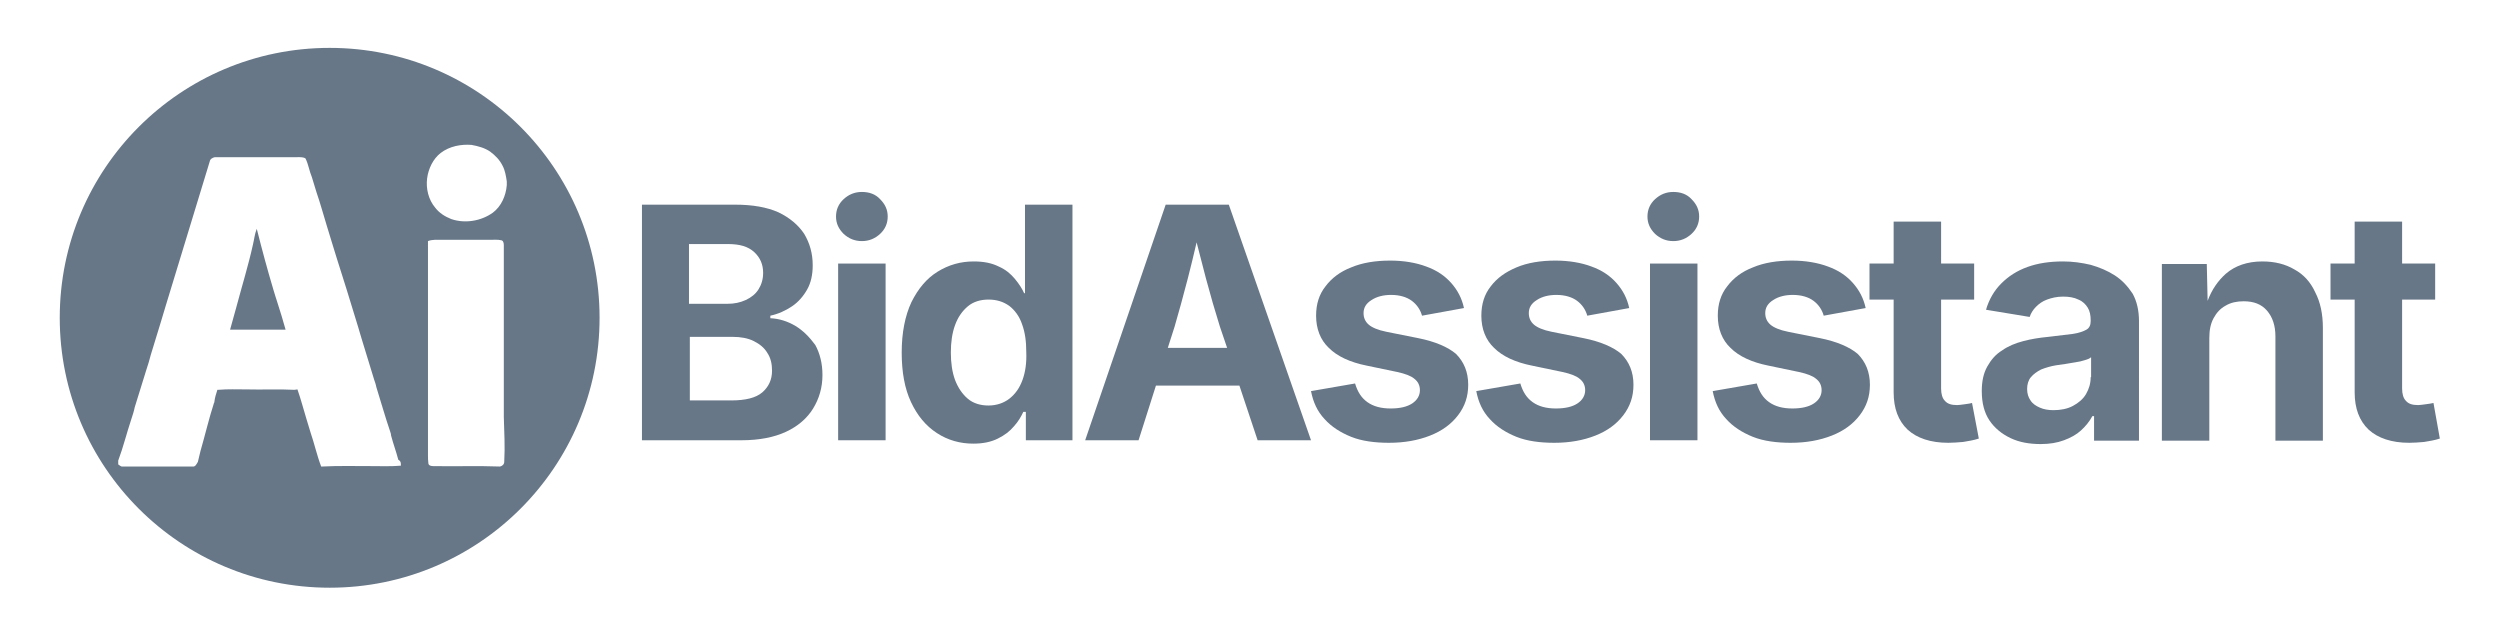 <?xml version="1.0" encoding="utf-8"?>
<!-- Generator: Adobe Illustrator 27.4.1, SVG Export Plug-In . SVG Version: 6.00 Build 0)  -->
<svg version="1.1" id="Layer_1" xmlns="http://www.w3.org/2000/svg" xmlns:xlink="http://www.w3.org/1999/xlink" x="0px" y="0px"
	 viewBox="0 0 590 150" style="enable-background:new 0 0 590 150;" xml:space="preserve">
<style type="text/css">
	.st0{fill-rule:evenodd;clip-rule:evenodd;fill:#677788;}
</style>
<g>
	<path class="st0" d="M187.7,76.9c-1.9-1.1-3.8-1.7-5.9-1.8v-0.6c1.9-0.4,3.6-1.2,5.1-2.2c1.5-1,2.7-2.4,3.6-4
		c0.9-1.6,1.3-3.5,1.3-5.7c0-2.8-0.7-5.2-2-7.4c-1.4-2.1-3.4-3.8-6.1-5.1c-2.7-1.2-6.1-1.8-10.2-1.8h-22v55.6h23.5
		c4.2,0,7.7-0.7,10.5-2c2.8-1.3,5-3.2,6.4-5.5c1.4-2.3,2.2-4.9,2.2-7.9c0-2.7-0.6-5.1-1.7-7.1C191,79.5,189.5,78,187.7,76.9z
		 M162.7,57.6h9.2c2.7,0,4.7,0.6,6.1,1.9c1.4,1.3,2.1,2.9,2.1,4.9c0,1.5-0.4,2.8-1.1,3.9c-0.7,1.1-1.7,1.9-3,2.5
		c-1.3,0.6-2.7,0.9-4.4,0.9h-9V57.6z M179.9,92.6c-1.5,1.3-4,1.9-7.3,1.9h-9.8V79.5h10.1c1.9,0,3.6,0.3,5,1c1.4,0.7,2.5,1.6,3.2,2.8
		c0.8,1.2,1.1,2.6,1.1,4.2C182.2,89.6,181.4,91.3,179.9,92.6z"/>
	<path class="st0" d="M203.4,45.3c-1.7,0-3.1,0.6-4.3,1.7c-1.2,1.1-1.8,2.5-1.8,4.1c0,1.6,0.6,2.9,1.8,4.1c1.2,1.1,2.6,1.7,4.3,1.7
		c1.7,0,3.1-0.6,4.3-1.7c1.2-1.1,1.8-2.5,1.8-4.1c0-1.6-0.6-2.9-1.8-4.1C206.6,45.8,205.1,45.3,203.4,45.3z"/>
	<rect x="197.8" y="62.2" class="st0" width="11.2" height="41.7"/>
	<path class="st0" d="M242.1,69.2h-0.4c-0.5-1.1-1.2-2.2-2.2-3.4c-1-1.2-2.2-2.2-3.8-2.9c-1.6-0.8-3.5-1.2-5.9-1.2
		c-3.1,0-5.9,0.8-8.5,2.4c-2.6,1.6-4.6,4-6.2,7.2c-1.5,3.2-2.3,7.2-2.3,11.9c0,4.6,0.7,8.5,2.2,11.7c1.5,3.2,3.5,5.6,6.1,7.3
		c2.6,1.7,5.5,2.5,8.6,2.5c2.3,0,4.2-0.4,5.8-1.2c1.6-0.8,2.8-1.7,3.8-2.9c1-1.1,1.7-2.3,2.2-3.4h0.6v6.7h11V48.3h-11.2V69.2z
		 M241.3,89.7c-0.7,1.9-1.7,3.3-3.1,4.4c-1.3,1-3,1.6-4.9,1.6c-1.9,0-3.6-0.5-4.9-1.6c-1.3-1.1-2.3-2.6-3-4.4c-0.7-1.9-1-4.1-1-6.5
		c0-2.4,0.3-4.6,1-6.5c0.7-1.9,1.7-3.3,3-4.4c1.3-1.1,3-1.6,4.9-1.6c1.9,0,3.5,0.5,4.9,1.5c1.3,1,2.4,2.5,3,4.3c0.7,1.9,1,4,1,6.6
		C242.3,85.6,242,87.8,241.3,89.7z"/>
	<path class="st0" d="M275.1,48.3l-19,55.6h12.6l4.1-12.9h19.7l4.3,12.9h12.6L290,48.3H275.1z M275.6,82.1l1.6-5
		c1-3.4,2-7.1,3.1-11.3c0.7-2.7,1.4-5.6,2.1-8.6c0.8,3,1.5,5.8,2.2,8.5c1.1,4.1,2.2,7.9,3.3,11.4l1.7,5H275.6z"/>
	<path class="st0" d="M334.7,79.8l-7.5-1.5c-2-0.4-3.4-1-4.2-1.7c-0.8-0.7-1.2-1.6-1.2-2.7c0-1.3,0.6-2.3,1.9-3.1
		c1.2-0.8,2.8-1.2,4.6-1.2c2,0,3.7,0.5,4.9,1.4s2,2.1,2.4,3.5l9.9-1.8c-0.5-2.3-1.5-4.2-3-5.9c-1.5-1.7-3.4-3-5.9-3.9
		c-2.4-0.9-5.3-1.4-8.5-1.4c-3.5,0-6.6,0.5-9.2,1.6c-2.6,1-4.6,2.5-6.1,4.5c-1.5,1.9-2.2,4.2-2.2,6.9c0,3.1,1,5.7,3,7.6
		c2,2,5,3.4,9,4.2l7.2,1.5c1.8,0.4,3.2,0.9,4,1.6c0.9,0.7,1.3,1.6,1.3,2.7c0,1.2-0.6,2.3-1.8,3.1c-1.2,0.8-2.9,1.2-5.1,1.2
		c-2.3,0-4.1-0.5-5.5-1.5c-1.4-1-2.3-2.4-2.9-4.4l-10.4,1.8c0.5,2.6,1.5,4.8,3.2,6.6c1.6,1.8,3.8,3.2,6.3,4.2s5.6,1.4,8.9,1.4
		c3.7,0,6.9-0.6,9.7-1.7c2.8-1.1,5-2.7,6.6-4.8c1.6-2.1,2.4-4.4,2.4-7.2c0-3-1-5.4-2.9-7.3C341.7,81.9,338.7,80.6,334.7,79.8z"/>
	<path class="st0" d="M373.7,79.8l-7.5-1.5c-2-0.4-3.4-1-4.2-1.7c-0.8-0.7-1.2-1.6-1.2-2.7c0-1.3,0.6-2.3,1.9-3.1
		c1.2-0.8,2.8-1.2,4.6-1.2c2,0,3.7,0.5,4.9,1.4c1.2,0.9,2,2.1,2.4,3.5l9.9-1.8c-0.5-2.3-1.5-4.2-3-5.9c-1.5-1.7-3.4-3-5.9-3.9
		c-2.4-0.9-5.3-1.4-8.5-1.4c-3.5,0-6.6,0.5-9.2,1.6s-4.6,2.5-6.1,4.5c-1.5,1.9-2.2,4.2-2.2,6.9c0,3.1,1,5.7,3,7.6c2,2,5,3.4,9,4.2
		l7.2,1.5c1.8,0.4,3.2,0.9,4,1.6c0.9,0.7,1.3,1.6,1.3,2.7c0,1.2-0.6,2.3-1.8,3.1c-1.2,0.8-2.9,1.2-5.1,1.2c-2.3,0-4.1-0.5-5.5-1.5
		c-1.4-1-2.3-2.4-2.9-4.4l-10.4,1.8c0.5,2.6,1.5,4.8,3.2,6.6c1.6,1.8,3.8,3.2,6.3,4.2s5.6,1.4,8.9,1.4c3.7,0,6.9-0.6,9.7-1.7
		c2.8-1.1,5-2.7,6.6-4.8c1.6-2.1,2.4-4.4,2.4-7.2c0-3-1-5.4-2.9-7.3C380.7,81.9,377.7,80.6,373.7,79.8z"/>
	<rect x="389.4" y="62.2" class="st0" width="11.2" height="41.7"/>
	<path class="st0" d="M394.9,45.3c-1.7,0-3.1,0.6-4.3,1.7c-1.2,1.1-1.8,2.5-1.8,4.1c0,1.6,0.6,2.9,1.8,4.1c1.2,1.1,2.6,1.7,4.3,1.7
		c1.7,0,3.1-0.6,4.3-1.7c1.2-1.1,1.8-2.5,1.8-4.1c0-1.6-0.6-2.9-1.8-4.1C398.1,45.8,396.6,45.3,394.9,45.3z"/>
	<path class="st0" d="M429.5,79.8l-7.5-1.5c-2-0.4-3.4-1-4.2-1.7c-0.8-0.7-1.2-1.6-1.2-2.7c0-1.3,0.6-2.3,1.9-3.1
		c1.2-0.8,2.8-1.2,4.6-1.2c2,0,3.7,0.5,4.9,1.4c1.2,0.9,2,2.1,2.4,3.5l9.9-1.8c-0.5-2.3-1.5-4.2-3-5.9c-1.5-1.7-3.4-3-5.9-3.9
		c-2.4-0.9-5.3-1.4-8.5-1.4c-3.5,0-6.6,0.5-9.2,1.6c-2.6,1-4.6,2.5-6.1,4.5c-1.5,1.9-2.2,4.2-2.2,6.9c0,3.1,1,5.7,3,7.6
		c2,2,5,3.4,9,4.2l7.2,1.5c1.8,0.4,3.2,0.9,4,1.6c0.9,0.7,1.3,1.6,1.3,2.7c0,1.2-0.6,2.3-1.8,3.1c-1.2,0.8-2.9,1.2-5.1,1.2
		c-2.3,0-4.1-0.5-5.5-1.5c-1.4-1-2.3-2.4-2.9-4.4l-10.4,1.8c0.5,2.6,1.5,4.8,3.2,6.6c1.6,1.8,3.8,3.2,6.3,4.2s5.6,1.4,8.9,1.4
		c3.7,0,6.9-0.6,9.7-1.7c2.8-1.1,5-2.7,6.6-4.8c1.6-2.1,2.4-4.4,2.4-7.2c0-3-1-5.4-2.9-7.3C436.5,81.9,433.5,80.6,429.5,79.8z"/>
	<path class="st0" d="M463.7,95.4c-0.8,0.1-1.4,0.2-1.8,0.2c-1.4,0-2.3-0.3-2.9-1c-0.6-0.6-0.9-1.6-0.9-2.9v-21h7.8v-8.5h-7.8v-9.9
		h-11.2v9.9h-5.7v8.5h5.7v21.9c0,3.8,1.1,6.7,3.3,8.8c2.2,2,5.4,3.1,9.6,3.1c1.1,0,2.3-0.1,3.5-0.2c1.2-0.2,2.5-0.4,3.7-0.8
		l-1.6-8.4C465.1,95.2,464.5,95.3,463.7,95.4z"/>
	<path class="st0" d="M499.1,65c-1.7-1.1-3.6-1.9-5.7-2.5c-2.1-0.5-4.3-0.8-6.5-0.8c-3.1,0-5.9,0.4-8.4,1.3s-4.5,2.2-6.2,3.9
		c-1.7,1.7-2.9,3.8-3.6,6.2l10.3,1.7c0.3-0.9,0.8-1.7,1.5-2.4c0.7-0.7,1.5-1.3,2.6-1.7c1.1-0.4,2.3-0.7,3.8-0.7
		c1.4,0,2.6,0.2,3.6,0.7c1,0.4,1.7,1.1,2.2,1.9c0.5,0.8,0.7,1.8,0.7,3v0.2c0,0.9-0.3,1.6-1,2s-1.8,0.8-3.2,1
		c-1.5,0.2-3.4,0.4-5.8,0.7c-2.1,0.2-4,0.5-5.9,1c-1.9,0.5-3.6,1.2-5,2.2c-1.5,0.9-2.6,2.2-3.5,3.8c-0.9,1.6-1.3,3.5-1.3,5.8
		c0,2.8,0.6,5.1,1.8,6.9s2.9,3.2,5,4.2s4.5,1.4,7.1,1.4c2.1,0,3.9-0.3,5.5-0.9c1.6-0.6,2.9-1.3,4-2.3c1.1-1,2-2.1,2.7-3.4h0.4v5.8
		h10.6V75.8c0-2.5-0.5-4.7-1.5-6.5C502.1,67.5,500.8,66.1,499.1,65z M493.4,89c0,1.5-0.4,2.8-1.1,4c-0.7,1.2-1.8,2.1-3.1,2.8
		c-1.3,0.7-2.9,1-4.6,1c-1.2,0-2.3-0.2-3.2-0.6c-0.9-0.4-1.7-0.9-2.2-1.7c-0.5-0.7-0.8-1.6-0.8-2.7c0-1.1,0.3-2.1,0.9-2.8
		c0.6-0.7,1.4-1.3,2.4-1.8c1-0.4,2.3-0.8,3.6-1c0.6-0.1,1.3-0.2,2.1-0.3c0.8-0.1,1.6-0.3,2.4-0.4c0.8-0.1,1.6-0.3,2.2-0.5
		c0.7-0.2,1.2-0.4,1.5-0.7V89z"/>
	<path class="st0" d="M541.5,63.6c-2.2-1.3-4.7-1.9-7.6-1.9c-3.5,0-6.4,1-8.6,2.9c-1.8,1.6-3.3,3.7-4.3,6.4l-0.2-8.7h-10.6v41.7
		h11.2V79.8c0-1.9,0.3-3.4,1-4.7c0.7-1.3,1.6-2.3,2.9-3c1.2-0.7,2.6-1,4.2-1c2.4,0,4.2,0.7,5.5,2.2c1.3,1.5,2,3.5,2,6.1v24.6h11.2
		V77.4c0-3.3-0.6-6.1-1.8-8.4C545.3,66.6,543.7,64.8,541.5,63.6z"/>
	<path class="st0" d="M574.3,95.1c-0.4,0.1-1,0.2-1.8,0.3c-0.8,0.1-1.4,0.2-1.8,0.2c-1.4,0-2.3-0.3-2.9-1c-0.6-0.6-0.9-1.6-0.9-2.9
		v-21h7.8v-8.5h-7.8v-9.9h-11.2v9.9H550v8.5h5.7v21.9c0,3.8,1.1,6.7,3.3,8.8c2.2,2,5.4,3.1,9.6,3.1c1.1,0,2.3-0.1,3.5-0.2
		c1.2-0.2,2.5-0.4,3.7-0.8L574.3,95.1z"/>
	<path class="st0" d="M64.5,68.3c-1.4-4.7-2.7-9.5-3.9-14.3c-0.5,1.2-0.6,2.5-0.9,3.7c-1.1,5-2.6,9.8-3.9,14.7
		c-0.5,1.8-1,3.6-1.5,5.4c4.4,0,8.8,0,13.1,0c-0.6-2.1-1.2-4.2-1.9-6.3C65.2,70.5,64.8,69.4,64.5,68.3z"/>
	<path class="st0" d="M77.8,11.3c-35.2,0-63.7,28.5-63.7,63.7c0,35.2,28.5,63.7,63.7,63.7c35.2,0,63.7-28.5,63.7-63.7
		C141.5,39.8,113,11.3,77.8,11.3z M94.6,109.9c-2.3,0.2-4.7,0.1-7.1,0.1c-3.8,0-7.6-0.1-11.5,0.1l-0.2,0c-1-2.6-1.6-5.4-2.5-8
		c-0.3-1.1-0.7-2.2-1-3.3c-0.7-2.3-1.3-4.6-2.1-6.9c-0.2,0-0.5,0.1-0.7,0.1c-3.8-0.2-7.5,0-11.3-0.1c-2.2,0-4.4-0.1-6.7,0.1l-0.2,0
		c-0.3,0.9-0.6,1.9-0.7,2.8c0,0.1,0,0.2-0.1,0.3c-1.2,3.7-2.1,7.6-3.2,11.4c-0.2,0.8-0.4,1.6-0.6,2.5c-0.3,0.5-0.6,1.2-1.2,1.1
		c-5.6,0-11.2,0-16.8,0c-0.3-0.1-0.5-0.3-0.8-0.5v-0.9c1.2-3.2,2-6.5,3.1-9.8c0.3-0.9,0.6-1.8,0.8-2.8c0.9-2.9,1.8-5.8,2.7-8.7
		c0.4-1.2,0.8-2.5,1.1-3.7c0.8-2.5,1.5-5,2.3-7.5c0.4-1.3,0.8-2.7,1.2-4c3.5-11.4,6.9-22.7,10.4-34.1c0.1-0.6,0.7-0.9,1.2-1
		c1.3,0,2.6,0,3.8,0c1.3,0,2.5,0,3.8,0c1.3,0,2.6,0,3.8,0c1.3,0,2.5,0,3.8,0c1.3,0,2.7,0,4,0c0.7,0,1.6-0.1,2.2,0.3
		c0.7,1.4,0.9,3,1.5,4.4c0.4,1.2,0.7,2.4,1.1,3.6c0.9,2.6,1.6,5.2,2.4,7.8c0.4,1.2,0.7,2.4,1.1,3.6c0.4,1.3,0.8,2.6,1.2,3.9
		c0.8,2.5,1.6,5.1,2.4,7.6c0.9,2.9,1.8,5.9,2.7,8.8c0.3,0.9,0.5,1.8,0.8,2.7c1,3.3,2,6.5,3,9.8c0.2,0.6,0.4,1.1,0.5,1.7
		c1.1,3.5,2.1,7.1,3.3,10.6c0.1,0.3,0.2,0.6,0.2,0.9c0.5,1.9,1.2,3.8,1.7,5.7C94.7,108.9,94.6,109.4,94.6,109.9z M119,109
		c0,0.6-0.5,1-1,1.1c-5.2-0.2-10.5,0-15.8-0.1c-0.4,0-1-0.1-1.1-0.6c-0.1-0.7-0.1-1.4-0.1-2.2c0-16.8,0-33.5,0-50.3
		c1-0.4,2.1-0.3,3.2-0.3c1.3,0,2.5,0,3.8,0c1.3,0,2.5,0,3.8,0c1.3,0,2.5,0,3.8,0c0.9,0,1.8-0.1,2.7,0.1c0.5,0.1,0.6,0.7,0.6,1.2
		c0,13.5,0,27,0,40.5C119,101.9,119.2,105.4,119,109z M119.6,43.7c-0.2,2.5-1.3,5-3.3,6.5c-2.8,2-6.6,2.6-9.8,1.5
		c-1.5-0.6-2.8-1.4-3.8-2.7c-1.6-1.9-2.2-4.5-1.9-6.9c0.3-2.3,1.4-4.6,3.2-6c2.1-1.6,4.8-2.1,7.3-1.9c1.6,0.3,3.1,0.7,4.4,1.6
		c1.2,0.9,2.2,1.9,2.9,3.3c0.6,1.1,0.8,2.4,1,3.7V43.7z"/>
</g>
</svg>
